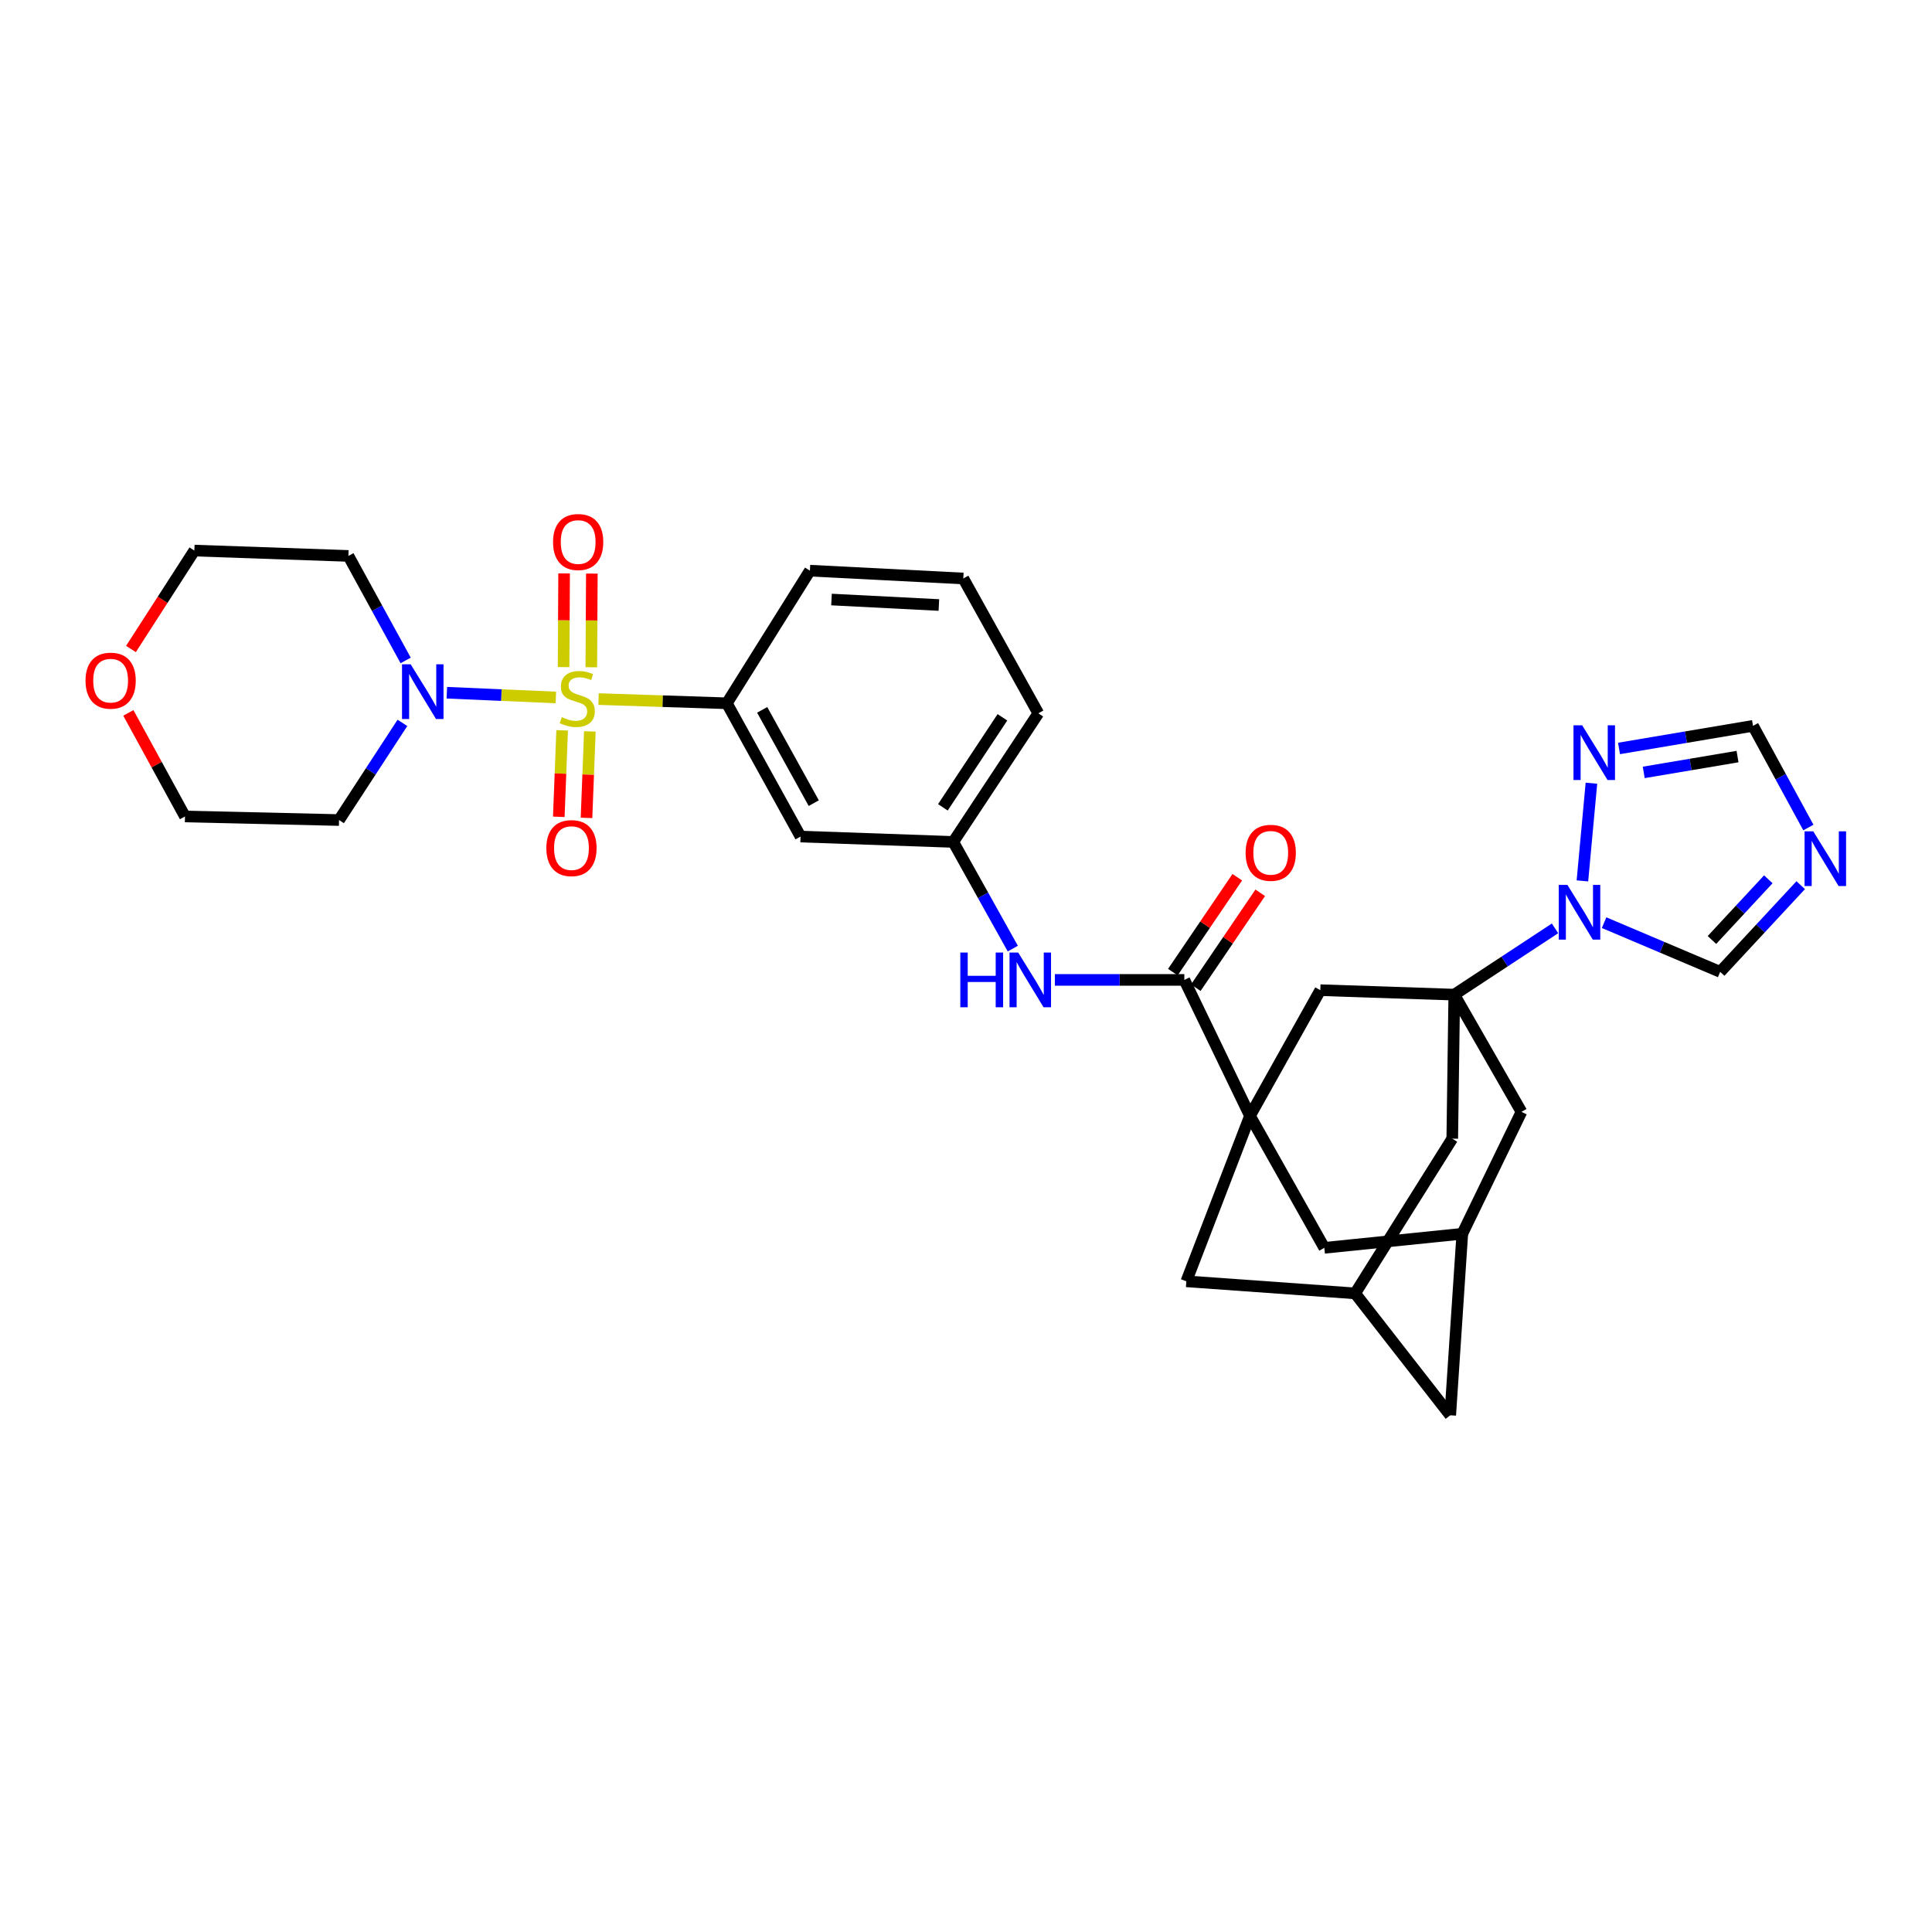 <?xml version='1.0' encoding='iso-8859-1'?>
<svg version='1.1' baseProfile='full'
              xmlns='http://www.w3.org/2000/svg'
                      xmlns:rdkit='http://www.rdkit.org/xml'
                      xmlns:xlink='http://www.w3.org/1999/xlink'
                  xml:space='preserve'
width='1000px' height='1000px' viewBox='0 0 1000 1000'>
<!-- END OF HEADER -->
<rect style='opacity:1.0;fill:#FFFFFF;stroke:none' width='1000' height='1000' x='0' y='0'> </rect>
<path class='bond-3' d='M 287.713,361 L 259.5,359.776' style='fill:none;fill-rule:evenodd;stroke:#CCCC00;stroke-width:6px;stroke-linecap:butt;stroke-linejoin:miter;stroke-opacity:1' />
<path class='bond-3' d='M 259.5,359.776 L 231.288,358.552' style='fill:none;fill-rule:evenodd;stroke:#0000FF;stroke-width:6px;stroke-linecap:butt;stroke-linejoin:miter;stroke-opacity:1' />
<path class='bond-5' d='M 309.811,361.841 L 343.015,362.929' style='fill:none;fill-rule:evenodd;stroke:#CCCC00;stroke-width:6px;stroke-linecap:butt;stroke-linejoin:miter;stroke-opacity:1' />
<path class='bond-5' d='M 343.015,362.929 L 376.219,364.017' style='fill:none;fill-rule:evenodd;stroke:#000000;stroke-width:6px;stroke-linecap:butt;stroke-linejoin:miter;stroke-opacity:1' />
<path class='bond-12' d='M 290.968,378.019 L 290.099,400.401' style='fill:none;fill-rule:evenodd;stroke:#CCCC00;stroke-width:6px;stroke-linecap:butt;stroke-linejoin:miter;stroke-opacity:1' />
<path class='bond-12' d='M 290.099,400.401 L 289.23,422.783' style='fill:none;fill-rule:evenodd;stroke:#FF0000;stroke-width:6px;stroke-linecap:butt;stroke-linejoin:miter;stroke-opacity:1' />
<path class='bond-12' d='M 305.313,378.576 L 304.444,400.958' style='fill:none;fill-rule:evenodd;stroke:#CCCC00;stroke-width:6px;stroke-linecap:butt;stroke-linejoin:miter;stroke-opacity:1' />
<path class='bond-12' d='M 304.444,400.958 L 303.575,423.34' style='fill:none;fill-rule:evenodd;stroke:#FF0000;stroke-width:6px;stroke-linecap:butt;stroke-linejoin:miter;stroke-opacity:1' />
<path class='bond-13' d='M 306.064,345.376 L 306.202,321.132' style='fill:none;fill-rule:evenodd;stroke:#CCCC00;stroke-width:6px;stroke-linecap:butt;stroke-linejoin:miter;stroke-opacity:1' />
<path class='bond-13' d='M 306.202,321.132 L 306.341,296.889' style='fill:none;fill-rule:evenodd;stroke:#FF0000;stroke-width:6px;stroke-linecap:butt;stroke-linejoin:miter;stroke-opacity:1' />
<path class='bond-13' d='M 291.708,345.294 L 291.847,321.05' style='fill:none;fill-rule:evenodd;stroke:#CCCC00;stroke-width:6px;stroke-linecap:butt;stroke-linejoin:miter;stroke-opacity:1' />
<path class='bond-13' d='M 291.847,321.05 L 291.985,296.807' style='fill:none;fill-rule:evenodd;stroke:#FF0000;stroke-width:6px;stroke-linecap:butt;stroke-linejoin:miter;stroke-opacity:1' />
<path class='bond-0' d='M 752.723,514.824 L 683.385,512.511' style='fill:none;fill-rule:evenodd;stroke:#000000;stroke-width:6px;stroke-linecap:butt;stroke-linejoin:miter;stroke-opacity:1' />
<path class='bond-2' d='M 752.723,514.824 L 778.799,497.672' style='fill:none;fill-rule:evenodd;stroke:#000000;stroke-width:6px;stroke-linecap:butt;stroke-linejoin:miter;stroke-opacity:1' />
<path class='bond-2' d='M 778.799,497.672 L 804.875,480.52' style='fill:none;fill-rule:evenodd;stroke:#0000FF;stroke-width:6px;stroke-linecap:butt;stroke-linejoin:miter;stroke-opacity:1' />
<path class='bond-35' d='M 752.723,514.824 L 787.504,575.493' style='fill:none;fill-rule:evenodd;stroke:#000000;stroke-width:6px;stroke-linecap:butt;stroke-linejoin:miter;stroke-opacity:1' />
<path class='bond-36' d='M 752.723,514.824 L 751.686,589.362' style='fill:none;fill-rule:evenodd;stroke:#000000;stroke-width:6px;stroke-linecap:butt;stroke-linejoin:miter;stroke-opacity:1' />
<path class='bond-1' d='M 646.985,577.574 L 613.01,507.199' style='fill:none;fill-rule:evenodd;stroke:#000000;stroke-width:6px;stroke-linecap:butt;stroke-linejoin:miter;stroke-opacity:1' />
<path class='bond-7' d='M 646.985,577.574 L 683.385,512.511' style='fill:none;fill-rule:evenodd;stroke:#000000;stroke-width:6px;stroke-linecap:butt;stroke-linejoin:miter;stroke-opacity:1' />
<path class='bond-17' d='M 646.985,577.574 L 614.046,663.207' style='fill:none;fill-rule:evenodd;stroke:#000000;stroke-width:6px;stroke-linecap:butt;stroke-linejoin:miter;stroke-opacity:1' />
<path class='bond-18' d='M 646.985,577.574 L 685.466,645.876' style='fill:none;fill-rule:evenodd;stroke:#000000;stroke-width:6px;stroke-linecap:butt;stroke-linejoin:miter;stroke-opacity:1' />
<path class='bond-8' d='M 819.053,455.945 L 823.719,405.389' style='fill:none;fill-rule:evenodd;stroke:#0000FF;stroke-width:6px;stroke-linecap:butt;stroke-linejoin:miter;stroke-opacity:1' />
<path class='bond-10' d='M 830.272,477.569 L 860.318,490.303' style='fill:none;fill-rule:evenodd;stroke:#0000FF;stroke-width:6px;stroke-linecap:butt;stroke-linejoin:miter;stroke-opacity:1' />
<path class='bond-10' d='M 860.318,490.303 L 890.363,503.036' style='fill:none;fill-rule:evenodd;stroke:#000000;stroke-width:6px;stroke-linecap:butt;stroke-linejoin:miter;stroke-opacity:1' />
<path class='bond-25' d='M 209.971,341.848 L 195.153,314.798' style='fill:none;fill-rule:evenodd;stroke:#0000FF;stroke-width:6px;stroke-linecap:butt;stroke-linejoin:miter;stroke-opacity:1' />
<path class='bond-25' d='M 195.153,314.798 L 180.335,287.748' style='fill:none;fill-rule:evenodd;stroke:#000000;stroke-width:6px;stroke-linecap:butt;stroke-linejoin:miter;stroke-opacity:1' />
<path class='bond-26' d='M 208.295,374.154 L 191.89,399.304' style='fill:none;fill-rule:evenodd;stroke:#0000FF;stroke-width:6px;stroke-linecap:butt;stroke-linejoin:miter;stroke-opacity:1' />
<path class='bond-26' d='M 191.89,399.304 L 175.486,424.454' style='fill:none;fill-rule:evenodd;stroke:#000000;stroke-width:6px;stroke-linecap:butt;stroke-linejoin:miter;stroke-opacity:1' />
<path class='bond-4' d='M 613.01,507.199 L 579.507,507.199' style='fill:none;fill-rule:evenodd;stroke:#000000;stroke-width:6px;stroke-linecap:butt;stroke-linejoin:miter;stroke-opacity:1' />
<path class='bond-4' d='M 579.507,507.199 L 546.005,507.199' style='fill:none;fill-rule:evenodd;stroke:#0000FF;stroke-width:6px;stroke-linecap:butt;stroke-linejoin:miter;stroke-opacity:1' />
<path class='bond-22' d='M 618.948,511.231 L 635.621,486.672' style='fill:none;fill-rule:evenodd;stroke:#000000;stroke-width:6px;stroke-linecap:butt;stroke-linejoin:miter;stroke-opacity:1' />
<path class='bond-22' d='M 635.621,486.672 L 652.295,462.112' style='fill:none;fill-rule:evenodd;stroke:#FF0000;stroke-width:6px;stroke-linecap:butt;stroke-linejoin:miter;stroke-opacity:1' />
<path class='bond-22' d='M 607.071,503.168 L 623.744,478.608' style='fill:none;fill-rule:evenodd;stroke:#000000;stroke-width:6px;stroke-linecap:butt;stroke-linejoin:miter;stroke-opacity:1' />
<path class='bond-22' d='M 623.744,478.608 L 640.417,454.049' style='fill:none;fill-rule:evenodd;stroke:#FF0000;stroke-width:6px;stroke-linecap:butt;stroke-linejoin:miter;stroke-opacity:1' />
<path class='bond-14' d='M 376.219,364.017 L 414.358,433.004' style='fill:none;fill-rule:evenodd;stroke:#000000;stroke-width:6px;stroke-linecap:butt;stroke-linejoin:miter;stroke-opacity:1' />
<path class='bond-14' d='M 394.504,367.419 L 421.201,415.71' style='fill:none;fill-rule:evenodd;stroke:#000000;stroke-width:6px;stroke-linecap:butt;stroke-linejoin:miter;stroke-opacity:1' />
<path class='bond-27' d='M 376.219,364.017 L 419.207,295.372' style='fill:none;fill-rule:evenodd;stroke:#000000;stroke-width:6px;stroke-linecap:butt;stroke-linejoin:miter;stroke-opacity:1' />
<path class='bond-6' d='M 932.048,458.162 L 911.205,480.599' style='fill:none;fill-rule:evenodd;stroke:#0000FF;stroke-width:6px;stroke-linecap:butt;stroke-linejoin:miter;stroke-opacity:1' />
<path class='bond-6' d='M 911.205,480.599 L 890.363,503.036' style='fill:none;fill-rule:evenodd;stroke:#000000;stroke-width:6px;stroke-linecap:butt;stroke-linejoin:miter;stroke-opacity:1' />
<path class='bond-6' d='M 915.277,455.123 L 900.688,470.829' style='fill:none;fill-rule:evenodd;stroke:#0000FF;stroke-width:6px;stroke-linecap:butt;stroke-linejoin:miter;stroke-opacity:1' />
<path class='bond-6' d='M 900.688,470.829 L 886.098,486.535' style='fill:none;fill-rule:evenodd;stroke:#000000;stroke-width:6px;stroke-linecap:butt;stroke-linejoin:miter;stroke-opacity:1' />
<path class='bond-37' d='M 936.012,428.332 L 921.681,402.012' style='fill:none;fill-rule:evenodd;stroke:#0000FF;stroke-width:6px;stroke-linecap:butt;stroke-linejoin:miter;stroke-opacity:1' />
<path class='bond-37' d='M 921.681,402.012 L 907.351,375.693' style='fill:none;fill-rule:evenodd;stroke:#000000;stroke-width:6px;stroke-linecap:butt;stroke-linejoin:miter;stroke-opacity:1' />
<path class='bond-11' d='M 838.003,387.397 L 872.677,381.545' style='fill:none;fill-rule:evenodd;stroke:#0000FF;stroke-width:6px;stroke-linecap:butt;stroke-linejoin:miter;stroke-opacity:1' />
<path class='bond-11' d='M 872.677,381.545 L 907.351,375.693' style='fill:none;fill-rule:evenodd;stroke:#000000;stroke-width:6px;stroke-linecap:butt;stroke-linejoin:miter;stroke-opacity:1' />
<path class='bond-11' d='M 850.794,399.797 L 875.066,395.701' style='fill:none;fill-rule:evenodd;stroke:#0000FF;stroke-width:6px;stroke-linecap:butt;stroke-linejoin:miter;stroke-opacity:1' />
<path class='bond-11' d='M 875.066,395.701 L 899.338,391.604' style='fill:none;fill-rule:evenodd;stroke:#000000;stroke-width:6px;stroke-linecap:butt;stroke-linejoin:miter;stroke-opacity:1' />
<path class='bond-9' d='M 524.225,490.995 L 508.814,463.387' style='fill:none;fill-rule:evenodd;stroke:#0000FF;stroke-width:6px;stroke-linecap:butt;stroke-linejoin:miter;stroke-opacity:1' />
<path class='bond-9' d='M 508.814,463.387 L 493.402,435.779' style='fill:none;fill-rule:evenodd;stroke:#000000;stroke-width:6px;stroke-linecap:butt;stroke-linejoin:miter;stroke-opacity:1' />
<path class='bond-21' d='M 414.358,433.004 L 493.402,435.779' style='fill:none;fill-rule:evenodd;stroke:#000000;stroke-width:6px;stroke-linecap:butt;stroke-linejoin:miter;stroke-opacity:1' />
<path class='bond-15' d='M 787.504,575.493 L 756.886,638.594' style='fill:none;fill-rule:evenodd;stroke:#000000;stroke-width:6px;stroke-linecap:butt;stroke-linejoin:miter;stroke-opacity:1' />
<path class='bond-16' d='M 751.686,589.362 L 701.417,669.451' style='fill:none;fill-rule:evenodd;stroke:#000000;stroke-width:6px;stroke-linecap:butt;stroke-linejoin:miter;stroke-opacity:1' />
<path class='bond-19' d='M 614.046,663.207 L 701.417,669.451' style='fill:none;fill-rule:evenodd;stroke:#000000;stroke-width:6px;stroke-linecap:butt;stroke-linejoin:miter;stroke-opacity:1' />
<path class='bond-20' d='M 685.466,645.876 L 756.886,638.594' style='fill:none;fill-rule:evenodd;stroke:#000000;stroke-width:6px;stroke-linecap:butt;stroke-linejoin:miter;stroke-opacity:1' />
<path class='bond-34' d='M 701.417,669.451 L 750.641,732.545' style='fill:none;fill-rule:evenodd;stroke:#000000;stroke-width:6px;stroke-linecap:butt;stroke-linejoin:miter;stroke-opacity:1' />
<path class='bond-23' d='M 756.886,638.594 L 750.641,732.545' style='fill:none;fill-rule:evenodd;stroke:#000000;stroke-width:6px;stroke-linecap:butt;stroke-linejoin:miter;stroke-opacity:1' />
<path class='bond-33' d='M 493.402,435.779 L 537.427,369.217' style='fill:none;fill-rule:evenodd;stroke:#000000;stroke-width:6px;stroke-linecap:butt;stroke-linejoin:miter;stroke-opacity:1' />
<path class='bond-33' d='M 488.032,417.876 L 518.849,371.282' style='fill:none;fill-rule:evenodd;stroke:#000000;stroke-width:6px;stroke-linecap:butt;stroke-linejoin:miter;stroke-opacity:1' />
<path class='bond-24' d='M 66.433,368.994 L 81.091,395.799' style='fill:none;fill-rule:evenodd;stroke:#FF0000;stroke-width:6px;stroke-linecap:butt;stroke-linejoin:miter;stroke-opacity:1' />
<path class='bond-24' d='M 81.091,395.799 L 95.748,422.604' style='fill:none;fill-rule:evenodd;stroke:#000000;stroke-width:6px;stroke-linecap:butt;stroke-linejoin:miter;stroke-opacity:1' />
<path class='bond-32' d='M 67.781,335.909 L 84.189,310.44' style='fill:none;fill-rule:evenodd;stroke:#FF0000;stroke-width:6px;stroke-linecap:butt;stroke-linejoin:miter;stroke-opacity:1' />
<path class='bond-32' d='M 84.189,310.44 L 100.597,284.972' style='fill:none;fill-rule:evenodd;stroke:#000000;stroke-width:6px;stroke-linecap:butt;stroke-linejoin:miter;stroke-opacity:1' />
<path class='bond-28' d='M 180.335,287.748 L 100.597,284.972' style='fill:none;fill-rule:evenodd;stroke:#000000;stroke-width:6px;stroke-linecap:butt;stroke-linejoin:miter;stroke-opacity:1' />
<path class='bond-29' d='M 175.486,424.454 L 95.748,422.604' style='fill:none;fill-rule:evenodd;stroke:#000000;stroke-width:6px;stroke-linecap:butt;stroke-linejoin:miter;stroke-opacity:1' />
<path class='bond-30' d='M 419.207,295.372 L 498.602,299.424' style='fill:none;fill-rule:evenodd;stroke:#000000;stroke-width:6px;stroke-linecap:butt;stroke-linejoin:miter;stroke-opacity:1' />
<path class='bond-30' d='M 430.385,310.317 L 485.961,313.153' style='fill:none;fill-rule:evenodd;stroke:#000000;stroke-width:6px;stroke-linecap:butt;stroke-linejoin:miter;stroke-opacity:1' />
<path class='bond-31' d='M 498.602,299.424 L 537.427,369.217' style='fill:none;fill-rule:evenodd;stroke:#000000;stroke-width:6px;stroke-linecap:butt;stroke-linejoin:miter;stroke-opacity:1' />
<path  class='atom-0' d='M 290.794 371.2
Q 291.114 371.32, 292.434 371.88
Q 293.754 372.44, 295.194 372.8
Q 296.674 373.12, 298.114 373.12
Q 300.794 373.12, 302.354 371.84
Q 303.914 370.52, 303.914 368.24
Q 303.914 366.68, 303.114 365.72
Q 302.354 364.76, 301.154 364.24
Q 299.954 363.72, 297.954 363.12
Q 295.434 362.36, 293.914 361.64
Q 292.434 360.92, 291.354 359.4
Q 290.314 357.88, 290.314 355.32
Q 290.314 351.76, 292.714 349.56
Q 295.154 347.36, 299.954 347.36
Q 303.234 347.36, 306.954 348.92
L 306.034 352
Q 302.634 350.6, 300.074 350.6
Q 297.314 350.6, 295.794 351.76
Q 294.274 352.88, 294.314 354.84
Q 294.314 356.36, 295.074 357.28
Q 295.874 358.2, 296.994 358.72
Q 298.154 359.24, 300.074 359.84
Q 302.634 360.64, 304.154 361.44
Q 305.674 362.24, 306.754 363.88
Q 307.874 365.48, 307.874 368.24
Q 307.874 372.16, 305.234 374.28
Q 302.634 376.36, 298.274 376.36
Q 295.754 376.36, 293.834 375.8
Q 291.954 375.28, 289.714 374.36
L 290.794 371.2
' fill='#CCCC00'/>
<path  class='atom-3' d='M 811.295 458.019
L 820.575 473.019
Q 821.495 474.499, 822.975 477.179
Q 824.455 479.859, 824.535 480.019
L 824.535 458.019
L 828.295 458.019
L 828.295 486.339
L 824.415 486.339
L 814.455 469.939
Q 813.295 468.019, 812.055 465.819
Q 810.855 463.619, 810.495 462.939
L 810.495 486.339
L 806.815 486.339
L 806.815 458.019
L 811.295 458.019
' fill='#0000FF'/>
<path  class='atom-4' d='M 212.564 343.851
L 221.844 358.851
Q 222.764 360.331, 224.244 363.011
Q 225.724 365.691, 225.804 365.851
L 225.804 343.851
L 229.564 343.851
L 229.564 372.171
L 225.684 372.171
L 215.724 355.771
Q 214.564 353.851, 213.324 351.651
Q 212.124 349.451, 211.764 348.771
L 211.764 372.171
L 208.084 372.171
L 208.084 343.851
L 212.564 343.851
' fill='#0000FF'/>
<path  class='atom-7' d='M 938.527 430.289
L 947.807 445.289
Q 948.727 446.769, 950.207 449.449
Q 951.687 452.129, 951.767 452.289
L 951.767 430.289
L 955.527 430.289
L 955.527 458.609
L 951.647 458.609
L 941.687 442.209
Q 940.527 440.289, 939.287 438.089
Q 938.087 435.889, 937.727 435.209
L 937.727 458.609
L 934.047 458.609
L 934.047 430.289
L 938.527 430.289
' fill='#0000FF'/>
<path  class='atom-9' d='M 818.92 375.402
L 828.2 390.402
Q 829.12 391.882, 830.6 394.562
Q 832.08 397.242, 832.16 397.402
L 832.16 375.402
L 835.92 375.402
L 835.92 403.722
L 832.04 403.722
L 822.08 387.322
Q 820.92 385.402, 819.68 383.202
Q 818.48 381.002, 818.12 380.322
L 818.12 403.722
L 814.44 403.722
L 814.44 375.402
L 818.92 375.402
' fill='#0000FF'/>
<path  class='atom-10' d='M 497.051 493.039
L 500.891 493.039
L 500.891 505.079
L 515.371 505.079
L 515.371 493.039
L 519.211 493.039
L 519.211 521.359
L 515.371 521.359
L 515.371 508.279
L 500.891 508.279
L 500.891 521.359
L 497.051 521.359
L 497.051 493.039
' fill='#0000FF'/>
<path  class='atom-10' d='M 527.011 493.039
L 536.291 508.039
Q 537.211 509.519, 538.691 512.199
Q 540.171 514.879, 540.251 515.039
L 540.251 493.039
L 544.011 493.039
L 544.011 521.359
L 540.131 521.359
L 530.171 504.959
Q 529.011 503.039, 527.771 500.839
Q 526.571 498.639, 526.211 497.959
L 526.211 521.359
L 522.531 521.359
L 522.531 493.039
L 527.011 493.039
' fill='#0000FF'/>
<path  class='atom-13' d='M 282.787 438.978
Q 282.787 432.178, 286.147 428.378
Q 289.507 424.578, 295.787 424.578
Q 302.067 424.578, 305.427 428.378
Q 308.787 432.178, 308.787 438.978
Q 308.787 445.858, 305.387 449.778
Q 301.987 453.658, 295.787 453.658
Q 289.547 453.658, 286.147 449.778
Q 282.787 445.898, 282.787 438.978
M 295.787 450.458
Q 300.107 450.458, 302.427 447.578
Q 304.787 444.658, 304.787 438.978
Q 304.787 433.418, 302.427 430.618
Q 300.107 427.778, 295.787 427.778
Q 291.467 427.778, 289.107 430.578
Q 286.787 433.378, 286.787 438.978
Q 286.787 444.698, 289.107 447.578
Q 291.467 450.458, 295.787 450.458
' fill='#FF0000'/>
<path  class='atom-14' d='M 286.256 280.546
Q 286.256 273.746, 289.616 269.946
Q 292.976 266.146, 299.256 266.146
Q 305.536 266.146, 308.896 269.946
Q 312.256 273.746, 312.256 280.546
Q 312.256 287.426, 308.856 291.346
Q 305.456 295.226, 299.256 295.226
Q 293.016 295.226, 289.616 291.346
Q 286.256 287.466, 286.256 280.546
M 299.256 292.026
Q 303.576 292.026, 305.896 289.146
Q 308.256 286.226, 308.256 280.546
Q 308.256 274.986, 305.896 272.186
Q 303.576 269.346, 299.256 269.346
Q 294.936 269.346, 292.576 272.146
Q 290.256 274.946, 290.256 280.546
Q 290.256 286.266, 292.576 289.146
Q 294.936 292.026, 299.256 292.026
' fill='#FF0000'/>
<path  class='atom-23' d='M 644.728 441.41
Q 644.728 434.61, 648.088 430.81
Q 651.448 427.01, 657.728 427.01
Q 664.008 427.01, 667.368 430.81
Q 670.728 434.61, 670.728 441.41
Q 670.728 448.29, 667.328 452.21
Q 663.928 456.09, 657.728 456.09
Q 651.488 456.09, 648.088 452.21
Q 644.728 448.33, 644.728 441.41
M 657.728 452.89
Q 662.048 452.89, 664.368 450.01
Q 666.728 447.09, 666.728 441.41
Q 666.728 435.85, 664.368 433.05
Q 662.048 430.21, 657.728 430.21
Q 653.408 430.21, 651.048 433.01
Q 648.728 435.81, 648.728 441.41
Q 648.728 447.13, 651.048 450.01
Q 653.408 452.89, 657.728 452.89
' fill='#FF0000'/>
<path  class='atom-25' d='M 44.266 352.309
Q 44.266 345.509, 47.626 341.709
Q 50.986 337.909, 57.266 337.909
Q 63.546 337.909, 66.906 341.709
Q 70.266 345.509, 70.266 352.309
Q 70.266 359.189, 66.866 363.109
Q 63.466 366.989, 57.266 366.989
Q 51.026 366.989, 47.626 363.109
Q 44.266 359.229, 44.266 352.309
M 57.266 363.789
Q 61.586 363.789, 63.906 360.909
Q 66.266 357.989, 66.266 352.309
Q 66.266 346.749, 63.906 343.949
Q 61.586 341.109, 57.266 341.109
Q 52.946 341.109, 50.586 343.909
Q 48.266 346.709, 48.266 352.309
Q 48.266 358.029, 50.586 360.909
Q 52.946 363.789, 57.266 363.789
' fill='#FF0000'/>
</svg>
